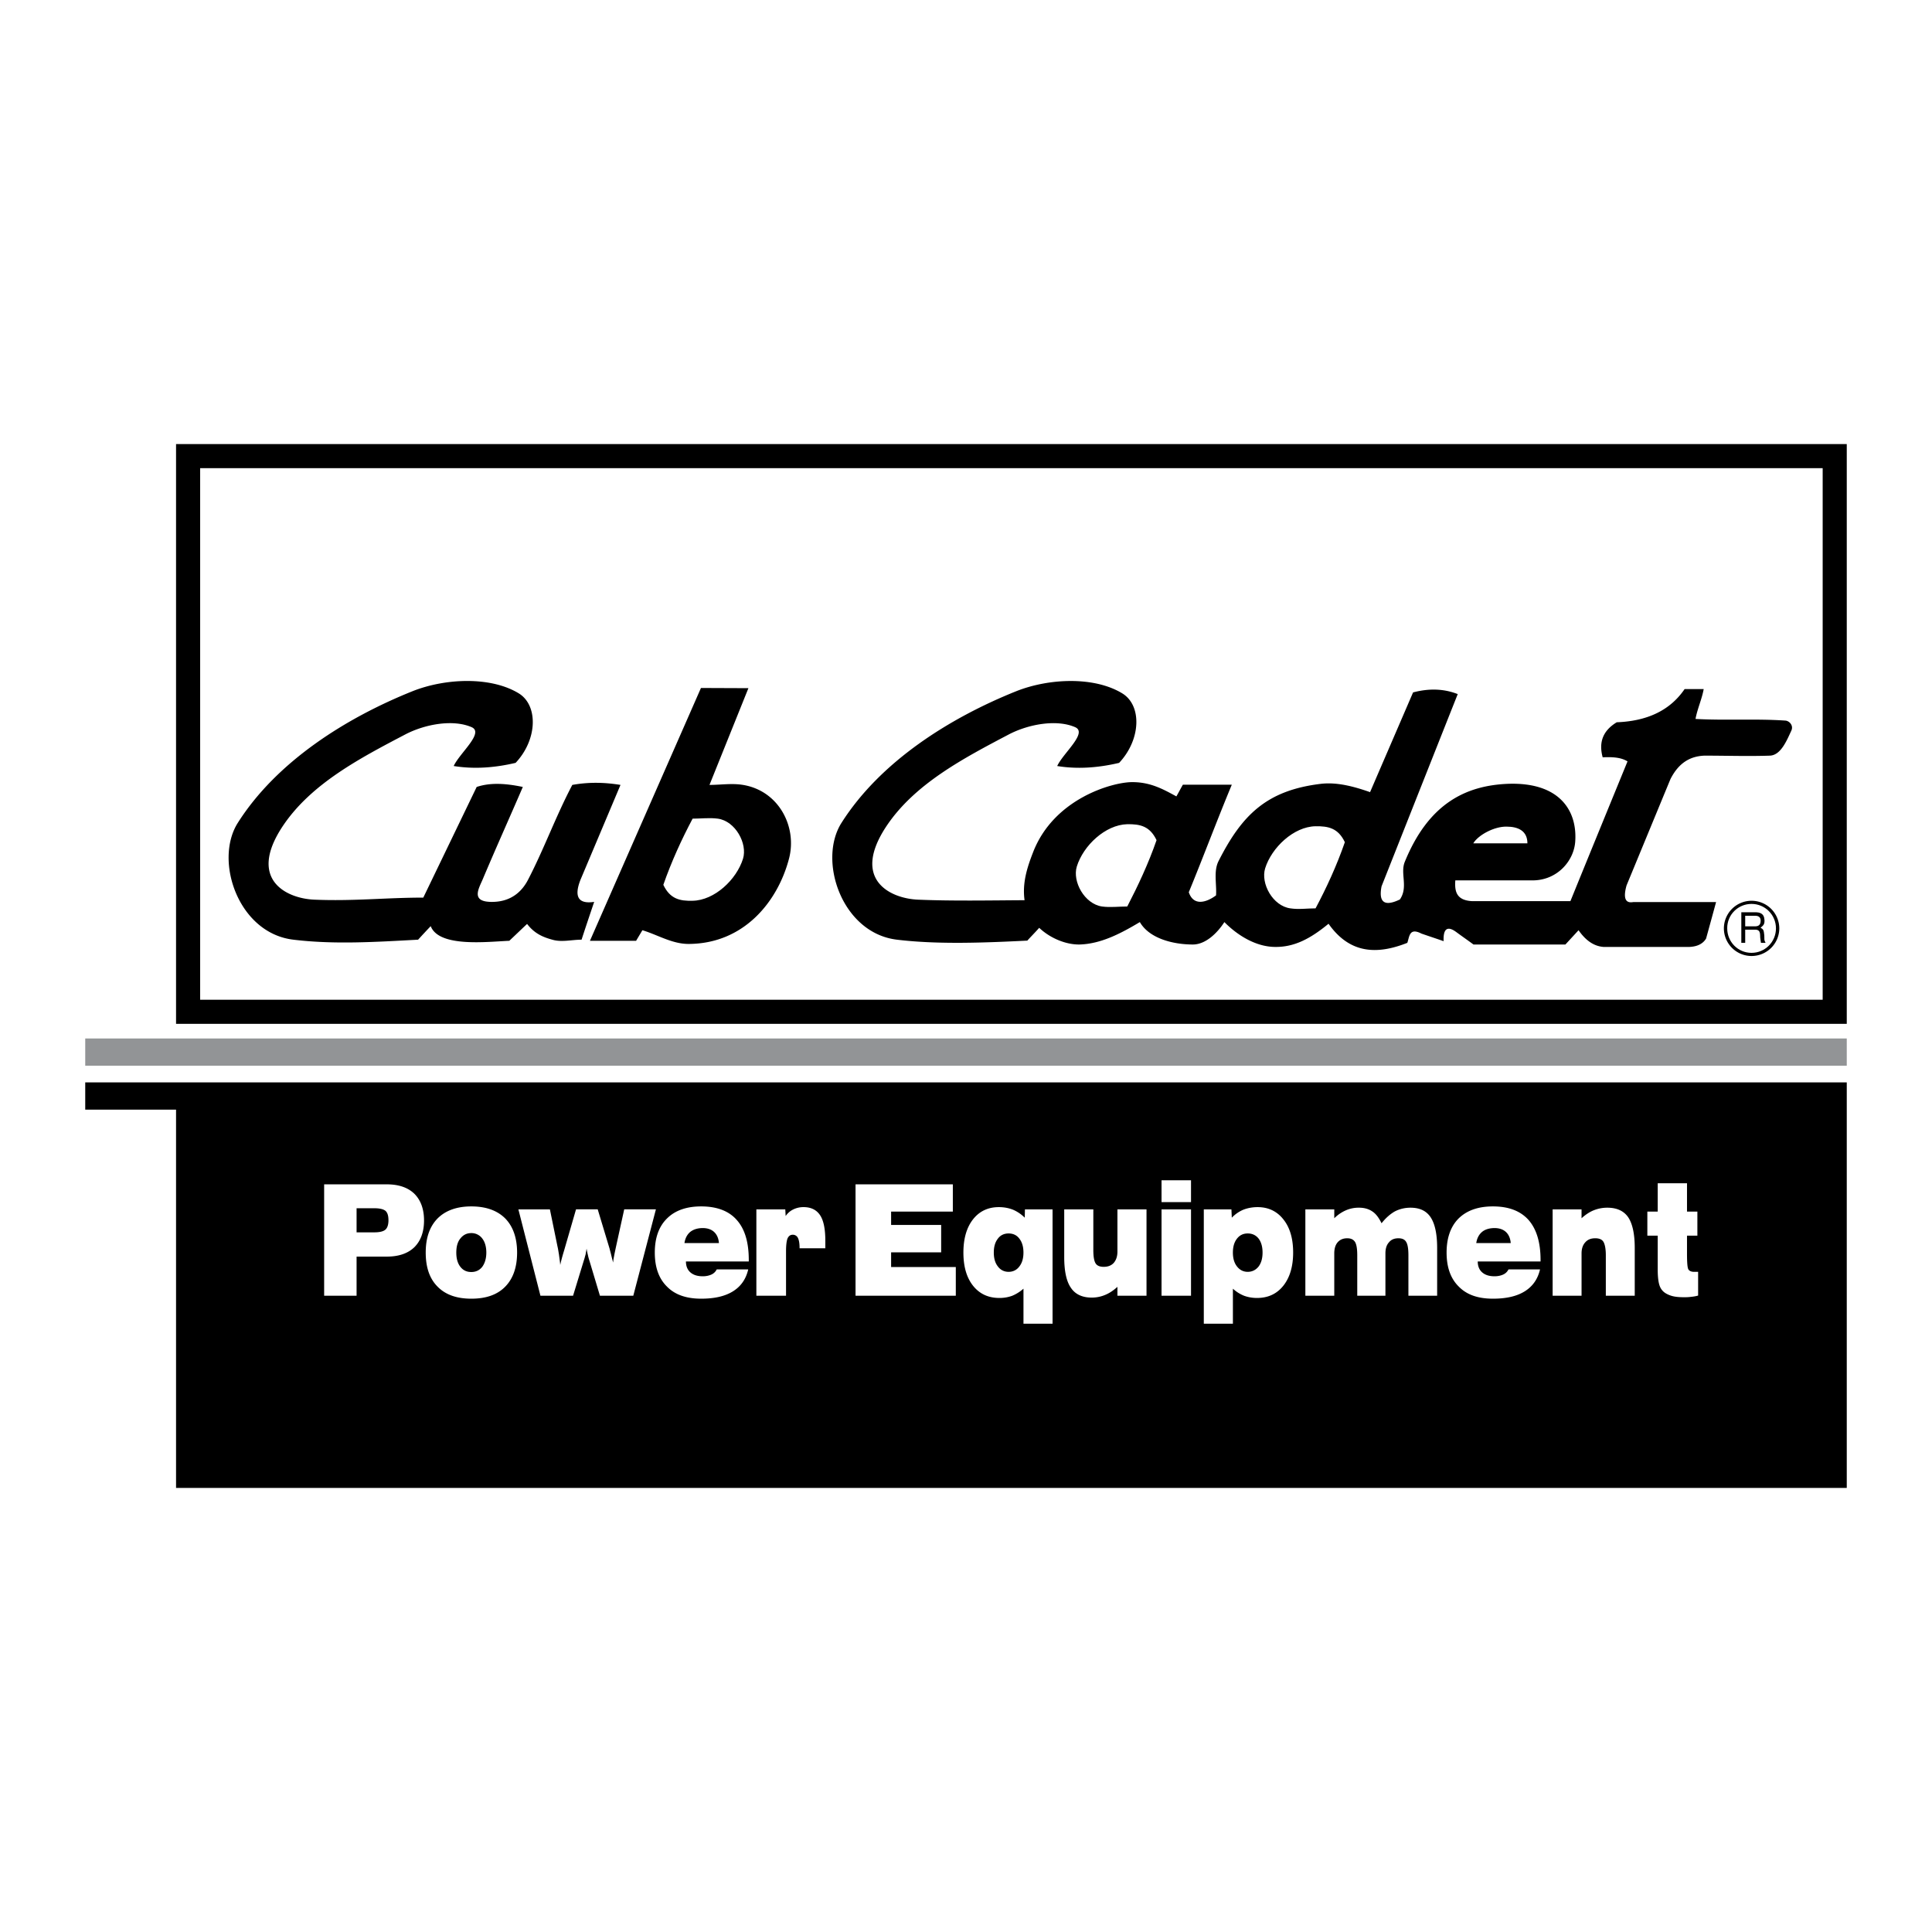 <svg xmlns="http://www.w3.org/2000/svg" width="2500" height="2500" viewBox="0 0 192.756 192.756"><g fill-rule="evenodd" clip-rule="evenodd"><path fill="#fff" d="M0 0h192.756v192.756H0V0z"/><path fill="#929496" d="M8.504 103.609h175.748v2.717H8.504v-2.717z"/><path d="M8.504 107.99h175.748v40.461H17.565v-37.742H8.504v-2.719zM17.565 44.305h166.687v57.843H17.565V44.305z"/><path fill="#fff" d="M181.848 46.709v53.035H19.969V46.709h161.879z"/><path d="M58.858 93.864L69.935 68.64l4.734.019-3.883 9.652c1.109 0 2.237-.185 3.347 0 3.587.592 5.418 4.198 4.586 7.36-1.109 4.234-4.457 8.488-10.023 8.506-1.646 0-3.07-.906-4.604-1.369l-.628 1.055h-4.606v.001zM102.221 89.814c-.24-1.72.26-3.273.852-4.79 2.07-5.344 7.877-6.971 9.838-6.99 1.83-.018 3.105.684 4.457 1.423.221-.388.424-.776.646-1.165h4.883c-1.443 3.458-2.867 7.268-4.291 10.726.463 1.387 1.719 1.054 2.719.314.074-1.128-.26-2.385.24-3.403 2.33-4.604 4.789-7.083 10.244-7.729 1.646-.185 3.348.296 4.883.832 1.424-3.31 2.865-6.639 4.289-9.949 1.609-.425 3.088-.37 4.457.167-2.533 6.379-5.066 12.778-7.6 19.176-.314 1.609.295 2.053 1.83 1.313.85-1.239.018-2.57.48-3.735 2.35-5.77 6.01-7.637 10.338-7.804 5.084-.167 6.879 2.645 6.676 5.732-.111 1.886-1.701 3.828-4.125 3.902h-7.84c-.074 1.054.074 1.979 1.645 2.071h9.838c1.887-4.641 3.791-9.283 5.697-13.942-.686-.426-1.572-.444-2.479-.407-.369-1.368-.094-2.589 1.404-3.495 2.904-.111 5.252-1.091 6.77-3.31h1.904c-.166.961-.646 2.016-.814 2.977 2.904.167 6.121-.037 8.988.167.369.037.812.48.572.998-.461.999-1.055 2.46-2.145 2.497-2.09.074-4.346 0-6.527 0-1.332.056-2.516.628-3.385 2.331-1.461 3.532-2.922 7.082-4.383 10.614-.352 1.257-.129 1.812.666 1.664h8.266a947.347 947.347 0 0 1-.998 3.643c-.314.518-.869.795-1.646.832h-8.598c-.943-.074-1.758-.629-2.479-1.665l-1.312 1.424h-9.172c-.574-.425-1.166-.832-1.738-1.257-.869-.628-1.295-.314-1.24.925-.738-.259-1.479-.5-2.219-.758-1.221-.628-1.184.314-1.404.925-3.033 1.202-5.752 1.091-7.859-1.905-1.775 1.461-3.402 2.349-5.363 2.312-1.867-.019-3.699-1.128-5.029-2.478-.703 1.091-1.869 2.237-3.145 2.237-1.922 0-4.326-.573-5.289-2.237-1.885 1.128-3.883 2.182-6.027 2.237-1.35.019-2.922-.628-4.014-1.664-.424.481-.924.98-1.184 1.276-4.141.204-8.875.407-12.999-.092-5.492-.647-7.933-7.877-5.547-11.65 3.901-6.158 10.854-10.503 17.457-13.148 3.273-1.294 7.766-1.479 10.559.222 1.979 1.202 1.867 4.623-.314 6.935-2.201.518-4.254.629-6.176.314.592-1.294 3.088-3.328 1.775-3.883-1.85-.795-4.623-.296-6.584.721-4.494 2.367-9.394 4.919-12.223 9.154-3.569 5.363.407 7.23 3.144 7.341 3.456.146 7.191.072 10.631.054zM45.266 76.425c1.923.314 3.976.204 6.176-.314 2.182-2.312 2.274-5.732.314-6.935-2.792-1.701-7.304-1.516-10.578-.222-6.602 2.645-13.555 6.99-17.456 13.148-2.386 3.772.055 11.002 5.547 11.65 4.124.5 8.285.222 12.445 0 .407-.444.833-.906 1.258-1.35.832 2.145 5.64 1.553 7.841 1.461.592-.555 1.183-1.128 1.775-1.683.721.943 1.553 1.313 2.515 1.572.924.277 1.941 0 2.921 0 .407-1.258.833-2.515 1.257-3.772-1.571.24-2.034-.499-1.368-2.2l3.994-9.469c-1.479-.24-3.051-.314-4.808 0-1.665 3.163-2.83 6.417-4.42 9.469-.573 1.109-1.609 2.145-3.439 2.2-2.385.074-1.461-1.332-1.054-2.312 1.294-3.069 2.663-6.103 3.976-9.153-1.664-.352-3.236-.462-4.604 0l-5.326 11.04c-3.735 0-6.99.37-10.874.204-2.737-.111-6.712-1.979-3.144-7.341 2.829-4.235 7.729-6.787 12.242-9.154 1.96-1.017 4.734-1.516 6.583-.721 1.315.554-1.181 2.588-1.773 3.882zM177.521 92.625a2.766 2.766 0 0 0-2.773-2.755 2.762 2.762 0 0 0-2.756 2.755 2.762 2.762 0 0 0 2.756 2.755 2.767 2.767 0 0 0 2.773-2.755z"/><path d="M146.99 84.137h5.4c0-1.257-.943-1.665-2.09-1.665-1.22-.018-2.81.832-3.31 1.665zM134.176 84.025c-.814 2.349-1.83 4.549-2.922 6.602-.852 0-1.684.129-2.516 0-1.756-.241-2.977-2.478-2.514-3.994.646-2.071 2.848-4.161 5.029-4.198 1.276-.018 2.257.185 2.923 1.59zM115.389 83.822c-.814 2.349-1.85 4.549-2.922 6.62-.852 0-1.684.111-2.516 0-1.758-.259-2.977-2.497-2.516-3.995.648-2.089 2.848-4.16 5.031-4.216 1.276-.018 2.257.186 2.923 1.591zM66.181 88.279c.813-2.33 1.831-4.549 2.921-6.602.833 0 1.683-.111 2.515 0 1.757.24 2.977 2.496 2.515 3.994-.647 2.09-2.848 4.161-5.03 4.198-1.275.037-2.256-.185-2.921-1.59zM177.188 92.625c0 1.35-1.09 2.441-2.439 2.441s-2.424-1.091-2.424-2.441c-.018-1.35 1.074-2.441 2.424-2.441s2.439 1.091 2.439 2.441z" fill="#fff"/><path d="M173.73 94.067h.389v-1.313h.998c.629 0 .443.573.518.924l.055.389h.463c-.166-.277-.111-.333-.129-.74-.057-.518-.057-.573-.371-.777.297-.222.408-.351.389-.758-.037-.685-.48-.777-.961-.777h-1.35v3.052h-.001z"/><path d="M175.098 91.367c.24 0 .611.055.555.591-.035.389-.295.462-.555.462h-.979v-1.054h.979v.001zM32.34 129.275v-11.113h6.25c1.184 0 2.108.314 2.755.943.628.629.961 1.516.961 2.662s-.333 2.035-.961 2.662c-.647.629-1.572.943-2.755.943h-3.014v3.902H32.34v.001zM42.474 124.967c0-1.461.388-2.588 1.183-3.402.795-.795 1.923-1.201 3.366-1.201 1.461 0 2.589.406 3.384 1.201.777.795 1.184 1.941 1.184 3.402 0 1.48-.407 2.607-1.184 3.402-.795.814-1.923 1.201-3.384 1.201-1.442 0-2.57-.387-3.366-1.201-.795-.795-1.183-1.922-1.183-3.402zM53.92 129.275l-2.201-8.617h3.144l.758 3.699c.056.221.092.498.148.812.037.297.092.646.129 1.035.056-.295.185-.795.389-1.461l.037-.129 1.146-3.957h2.164l1.184 3.92c.037.166.093.352.148.574.055.24.129.518.204.812.018-.166.037-.369.092-.609.037-.223.111-.555.204-.998l.813-3.699h3.162l-2.256 8.617h-3.329l-1.054-3.514a4.68 4.68 0 0 1-.148-.555 6.075 6.075 0 0 1-.129-.629c-.037.223-.074.443-.111.629-.056.166-.092.352-.148.5l-1.091 3.568H53.92v.002zM74.65 126.65c-.222.961-.721 1.682-1.516 2.182-.795.498-1.85.738-3.181.738-1.461 0-2.607-.387-3.402-1.201-.813-.795-1.221-1.922-1.221-3.402 0-1.461.407-2.607 1.221-3.402.795-.795 1.941-1.201 3.402-1.201 1.554 0 2.755.443 3.551 1.35.813.906 1.202 2.236 1.202 3.994v.148h-6.269c0 .461.148.832.444 1.09.296.26.703.389 1.239.389.352 0 .647-.074.888-.186.222-.111.388-.277.5-.498h3.142v-.001zM75.463 129.275v-8.617h2.885l.037.666c.203-.297.462-.518.776-.666a2.282 2.282 0 0 1 1.018-.223c.739 0 1.294.277 1.646.814s.518 1.387.518 2.553v.738h-2.57v-.055c0-.426-.055-.758-.166-.98a.553.553 0 0 0-.518-.314c-.241 0-.407.129-.518.371-.092.24-.148.664-.148 1.275v4.438h-2.96zM85.357 129.275v-11.113h9.708v2.719h-6.158v1.33H93.9v2.738h-4.993v1.461h6.454v2.865H85.357zM102.111 128.572a4.017 4.017 0 0 1-1.111.703 3.65 3.65 0 0 1-1.293.223c-1.109 0-1.979-.408-2.627-1.221-.647-.814-.961-1.924-.961-3.311 0-1.369.314-2.479.943-3.291.646-.832 1.516-1.24 2.588-1.24.537 0 1 .094 1.424.26.426.186.814.443 1.166.795l.018-.832h2.756v11.41h-2.902v-3.496h-.001zM111.486 128.389c-.389.352-.795.627-1.203.795a3.423 3.423 0 0 1-1.367.277c-.943 0-1.646-.334-2.072-.98-.443-.629-.666-1.664-.666-3.051v-4.771h2.904v4.049c0 .648.074 1.092.223 1.332.146.24.424.352.812.352.426 0 .758-.129.998-.389.24-.277.371-.646.371-1.127v-4.217h2.902v8.617h-2.902v-.887zM115.887 129.275v-8.617h2.941v8.617h-2.941zM115.887 119.938v-2.182h2.941v2.182h-2.941zM120.104 132.068v-11.41h2.756l.037.832a3.465 3.465 0 0 1 1.145-.795c.426-.166.906-.26 1.426-.26 1.072 0 1.941.408 2.588 1.24.646.812.961 1.922.961 3.291 0 1.387-.332 2.496-.979 3.311-.648.812-1.518 1.221-2.627 1.221-.463 0-.887-.074-1.295-.223a3.63 3.63 0 0 1-1.109-.703v3.496h-2.903zM130.236 129.275v-8.617h2.885v.887a3.79 3.79 0 0 1 1.166-.795 3.15 3.15 0 0 1 1.312-.258c.518 0 .961.129 1.312.369.371.24.666.648.926 1.184.424-.535.869-.924 1.33-1.184.463-.24 1-.369 1.555-.369.924 0 1.59.314 2.016.961.424.646.646 1.664.646 3.051v4.771h-2.867v-4.049c0-.629-.072-1.074-.221-1.314-.148-.258-.408-.369-.777-.369-.406 0-.721.129-.943.406-.24.26-.352.629-.352 1.109v4.217h-2.811v-4.049c0-.629-.074-1.074-.221-1.314-.168-.258-.426-.369-.777-.369-.406 0-.721.129-.961.406-.223.26-.334.629-.334 1.109v4.217h-2.884zM153.648 126.65c-.223.961-.723 1.682-1.518 2.182-.795.498-1.848.738-3.18.738-1.48 0-2.607-.387-3.402-1.201-.814-.795-1.221-1.922-1.221-3.402 0-1.461.406-2.607 1.201-3.402.814-.795 1.941-1.201 3.422-1.201 1.553 0 2.736.443 3.551 1.35.795.906 1.201 2.236 1.201 3.994v.148h-6.268c0 .461.146.832.443 1.09.295.26.701.389 1.238.389.352 0 .646-.074.887-.186.223-.111.389-.277.5-.498h3.146v-.001zM154.906 129.275v-8.617h2.885v.887c.387-.35.795-.627 1.219-.795a3.597 3.597 0 0 1 1.352-.258c.941 0 1.645.314 2.088.961.426.646.648 1.664.648 3.051v4.771h-2.885v-4.049c0-.629-.094-1.092-.24-1.332-.148-.24-.426-.352-.814-.352-.426 0-.758.129-.998.406-.24.26-.369.629-.369 1.109v4.217h-2.886v.001zM169.422 129.258c-.24.072-.5.109-.721.129-.24.037-.482.037-.703.037-.352 0-.686-.02-.963-.074a2.575 2.575 0 0 1-.775-.277 1.412 1.412 0 0 1-.666-.758c-.129-.334-.203-.889-.203-1.646v-3.385h-1.035v-2.402h1.035v-2.83h2.922v2.83h1.035v2.402h-1.035v1.795c0 .85.037 1.369.129 1.553.092.166.295.26.574.26h.406v2.366z" fill="#fff"/><path d="M37.351 120.547h-1.775v2.404h1.775c.537 0 .906-.092 1.11-.277.185-.166.296-.48.296-.924 0-.445-.092-.76-.296-.943-.204-.166-.573-.26-1.11-.26zM45.525 124.967c0 .592.129 1.072.407 1.424.277.352.628.518 1.091.518.443 0 .813-.166 1.091-.518.259-.352.407-.832.407-1.424s-.148-1.072-.407-1.404a1.338 1.338 0 0 0-1.091-.537c-.462 0-.814.186-1.091.537-.278.332-.407.812-.407 1.404zM68.289 124.023h3.439c-.037-.48-.203-.85-.48-1.109-.277-.258-.666-.389-1.128-.389-.518 0-.924.131-1.239.371-.315.258-.518.629-.592 1.127zM99.152 124.967c0 .574.129 1.035.406 1.387.26.352.629.537 1.072.537s.814-.186 1.072-.537c.277-.352.408-.812.408-1.387 0-.572-.131-1.035-.408-1.387-.258-.352-.629-.518-1.072-.518s-.812.166-1.072.518c-.277.352-.406.815-.406 1.387zM123.006 124.967c0 .574.131 1.035.408 1.387s.627.537 1.072.537c.443 0 .812-.186 1.09-.537.26-.352.389-.812.389-1.387 0-.572-.129-1.035-.389-1.387-.277-.352-.646-.518-1.09-.518-.445 0-.795.166-1.072.518s-.408.815-.408 1.387zM147.287 124.023h3.439c-.037-.48-.203-.85-.48-1.109-.277-.258-.666-.389-1.129-.389-.518 0-.943.131-1.238.371-.315.258-.518.629-.592 1.127z"/></g></svg>